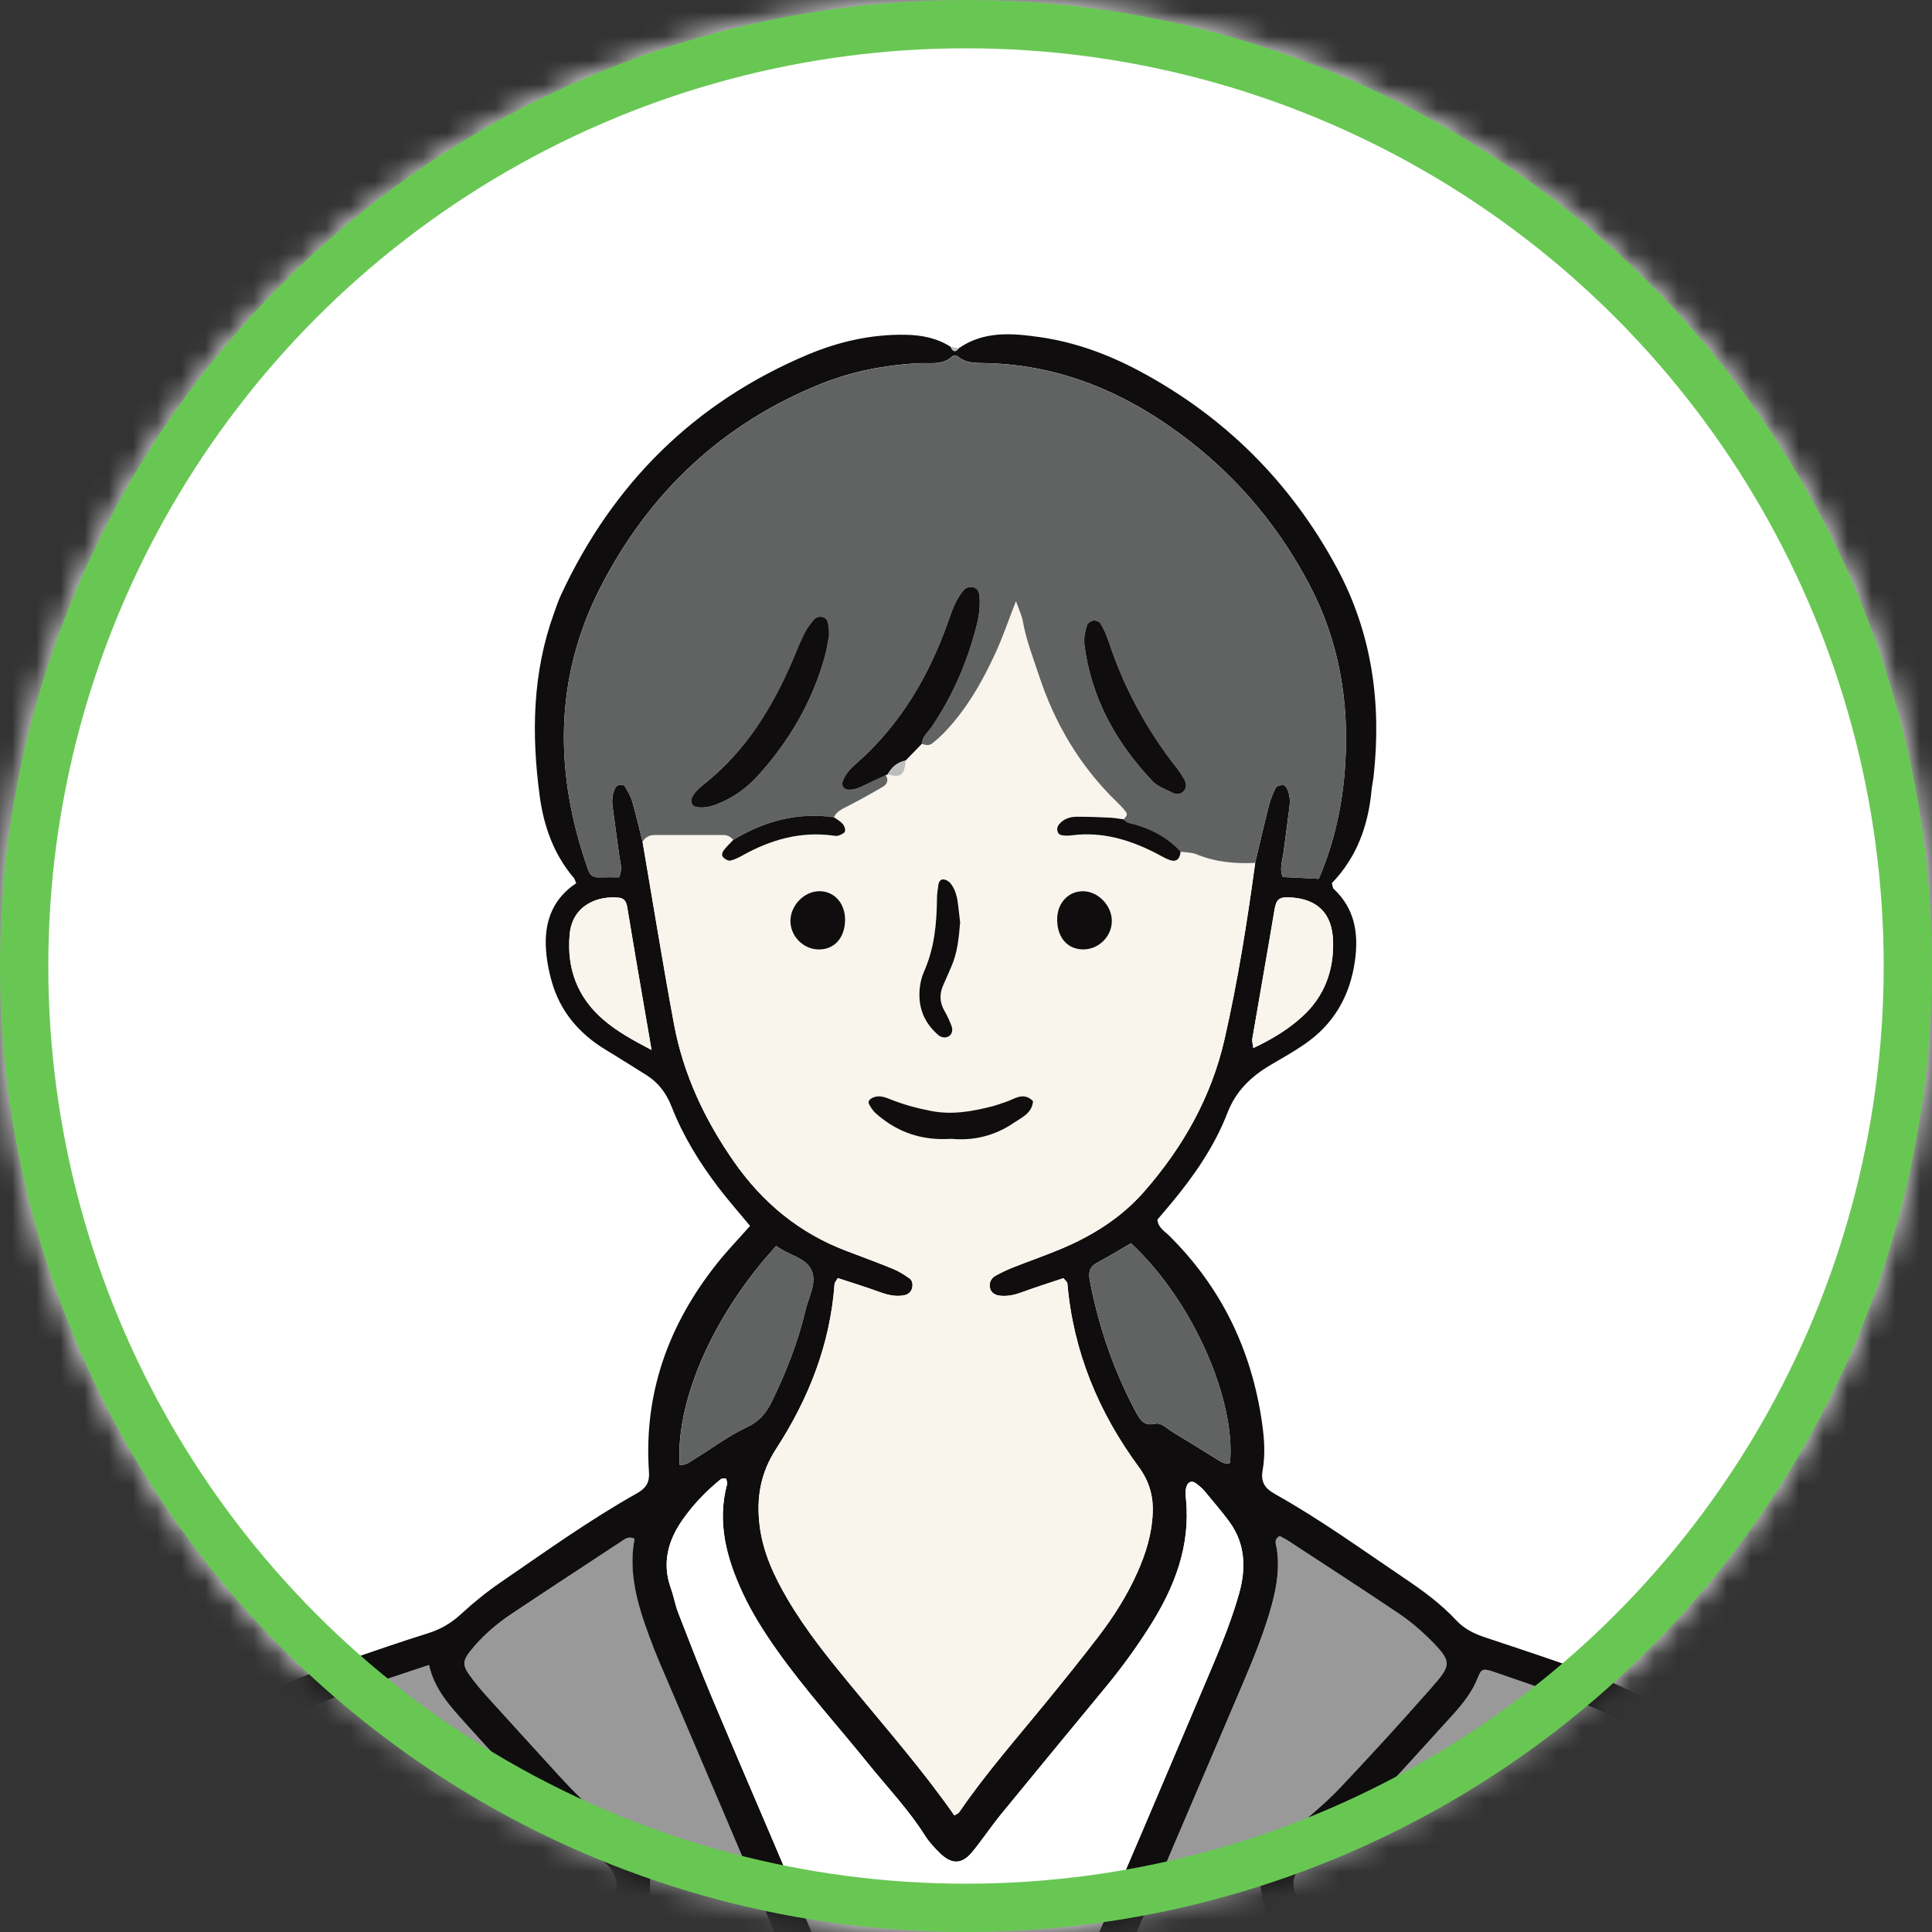 <svg width="80" height="80" viewBox="0 0 80 80" fill="none" xmlns="http://www.w3.org/2000/svg">
<rect x="0" y="0" width="80" height="80" fill="#333333" stroke="none"/>
<mask id="mask0_292_1687" style="mask-type:alpha" maskUnits="userSpaceOnUse" x="0" y="0" width="80" height="80">
<circle cx="40" cy="40" r="40" fill="#D9D9D9"/>
</mask>
<g mask="url(#mask0_292_1687)">
<path d="M41.5 -18C74.913 -18 102 9.087 102 42.5C102 75.913 74.913 103 41.5 103C8.087 103 -19 75.913 -19 42.5C-19 9.087 8.087 -18 41.5 -18Z" fill="white"/>
<path d="M73.853 94.754C73.203 95.905 72.122 96.466 70.945 96.893C69.678 97.351 68.39 97.685 67.045 97.856C65.64 98.034 64.226 98.148 62.828 98.33C61.458 98.508 60.059 98.324 58.713 98.712C58.462 98.785 58.176 98.744 57.907 98.744C54.051 98.746 50.197 98.745 46.341 98.744C45.919 98.744 45.502 98.747 45.084 98.613C44.798 98.522 44.478 98.523 44.172 98.52C43.169 98.508 42.167 98.516 41.164 98.512C40.665 98.51 40.171 98.526 39.68 98.355C39.4 98.258 39.071 98.288 38.765 98.285C37.916 98.277 37.068 98.282 36.221 98.279C35.76 98.278 35.31 98.235 34.85 98.141C34.292 98.025 33.703 98.069 33.126 98.05C32.322 98.024 31.512 98.121 30.721 97.854C30.477 97.772 30.187 97.82 29.917 97.819C28.76 97.815 27.604 97.823 26.447 97.812C25.72 97.805 24.988 97.88 24.273 97.627C24.03 97.541 23.738 97.588 23.469 97.588C22.39 97.584 21.31 97.589 20.231 97.582C19.579 97.579 18.919 97.648 18.29 97.391C18.188 97.349 18.062 97.358 17.947 97.356C15.168 97.316 12.482 96.673 9.789 96.08C8.891 95.882 7.984 95.716 7.102 95.462C6.49 95.286 5.815 95.218 5.332 94.715C5.582 94.394 5.657 94.022 5.652 93.624C5.644 92.927 5.643 92.23 5.632 91.532C5.599 89.285 5.537 87.039 5.537 84.792C5.537 83.012 5.576 81.231 5.83 79.46C6.375 75.653 8.245 72.829 11.761 71.178C13.681 70.276 15.694 69.635 17.771 68.945C18 69.975 18.668 70.677 19.31 71.394C20.059 72.228 20.824 73.048 21.573 73.881C22.583 75.003 23.614 76.108 24.855 76.975C25.496 77.424 25.665 77.962 25.445 78.676C25.343 79.008 25.242 79.342 25.15 79.678C24.996 80.237 24.84 80.796 24.7 81.359C24.252 83.165 24.488 84.819 25.79 86.231C25.868 86.317 25.934 86.413 26.011 86.499C27.613 88.294 28.952 90.278 30.2 92.331C31.084 93.785 31.998 95.219 32.912 96.655C33.118 96.979 33.351 97.292 33.609 97.576C33.87 97.864 34.199 97.918 34.439 97.778C34.678 97.638 34.752 97.326 34.636 96.952C34.484 96.465 34.21 96.042 33.943 95.617C32.936 94.012 31.915 92.417 30.913 90.808C29.828 89.065 28.636 87.402 27.286 85.855C27.057 85.593 26.845 85.317 26.624 85.048C25.998 84.287 25.763 83.418 25.921 82.445C25.983 82.064 26.042 81.68 26.138 81.307C26.341 80.521 26.561 79.738 26.785 78.958C27.131 77.75 26.894 76.738 25.831 75.99C25.768 75.946 25.709 75.896 25.647 75.849C24.719 75.149 23.893 74.338 23.11 73.479C22.12 72.393 21.127 71.311 20.144 70.22C19.885 69.934 19.637 69.635 19.417 69.319C19.159 68.95 19.176 68.748 19.471 68.379C19.956 67.768 20.541 67.261 21.184 66.83C22.691 65.822 24.209 64.832 25.723 63.834C25.88 63.731 26.03 63.596 26.283 63.718C26.013 65.125 26.407 66.456 26.893 67.77C27.014 68.097 27.139 68.422 27.275 68.742C28.517 71.659 29.768 74.571 31.003 77.491C33.384 83.117 35.791 88.731 37.792 94.51C37.867 94.727 37.967 94.942 38.089 95.136C38.344 95.546 38.572 95.559 39.144 95.231C39.471 95.368 39.725 95.061 40.033 95.081C40.093 95.271 40.176 95.436 40.399 95.482C40.612 95.526 40.771 95.436 40.915 95.296C41.178 95.044 41.278 94.703 41.389 94.376C42.696 90.528 44.243 86.773 45.807 83.027C47.683 78.53 49.62 74.058 51.524 69.573C51.963 68.541 52.382 67.501 52.675 66.414C52.878 65.659 52.995 64.901 52.87 64.117C52.844 63.956 52.728 63.752 52.996 63.605C53.114 63.67 53.25 63.736 53.375 63.819C54.892 64.812 56.415 65.797 57.919 66.81C58.366 67.11 58.786 67.461 59.169 67.839C60.169 68.828 60.114 68.934 59.244 69.923C58.019 71.317 56.766 72.686 55.492 74.035C54.936 74.623 54.302 75.137 53.699 75.678C53.412 75.936 53.096 76.164 52.823 76.435C52.293 76.96 52.081 77.606 52.233 78.345C52.341 78.875 52.481 79.399 52.615 79.923C52.798 80.635 53.009 81.34 53.171 82.056C53.426 83.18 53.232 84.21 52.469 85.103C52.243 85.367 52.035 85.647 51.805 85.909C50.503 87.396 49.354 88.996 48.306 90.672C47.322 92.246 46.323 93.81 45.338 95.383C45.092 95.776 44.873 96.186 44.641 96.587C44.502 96.828 44.44 97.086 44.455 97.366C44.475 97.702 44.781 97.911 45.108 97.828C45.348 97.766 45.525 97.62 45.665 97.438C45.901 97.132 46.125 96.816 46.33 96.49C47.42 94.754 48.505 93.016 49.588 91.276C50.55 89.73 51.606 88.253 52.798 86.875C53.126 86.496 53.439 86.101 53.742 85.701C54.559 84.62 54.824 83.4 54.572 82.078C54.434 81.357 54.233 80.649 54.051 79.937C53.908 79.374 53.747 78.817 53.599 78.256C53.501 77.882 53.61 77.568 53.899 77.318C54.103 77.142 54.309 76.966 54.523 76.802C55.259 76.234 55.948 75.614 56.578 74.931C57.785 73.624 58.984 72.31 60.176 70.991C60.59 70.533 60.973 70.051 61.202 69.458C61.339 69.105 61.428 69.083 61.838 69.222C62.859 69.569 63.877 69.924 64.891 70.289C66.016 70.695 67.109 71.177 68.138 71.793C70.321 73.104 71.768 74.986 72.487 77.44C72.892 78.823 73.109 80.24 73.153 81.675C73.212 83.572 73.224 85.471 73.217 87.37C73.209 89.268 73.15 91.166 73.121 93.065C73.116 93.413 73.13 93.763 73.165 94.109C73.206 94.513 73.459 94.719 73.856 94.754L73.853 94.754ZM14.342 90.5C14.342 88.902 14.346 87.545 14.341 86.189C14.339 85.725 14.335 85.256 14.185 84.809C14.154 84.717 14.057 84.618 13.967 84.58C13.801 84.511 13.66 84.622 13.575 84.749C13.332 85.111 13.261 85.53 13.209 85.957C12.838 89.053 13.016 92.147 13.238 95.241C13.255 95.478 13.328 95.692 13.469 95.887C13.661 96.152 14.055 96.152 14.259 95.887C14.431 95.663 14.51 95.398 14.528 95.132C14.556 94.709 14.548 94.281 14.528 93.857C14.469 92.657 14.396 91.458 14.343 90.5H14.342ZM64.814 90.188C64.773 90.876 64.717 91.688 64.679 92.5C64.64 93.312 64.613 94.125 64.593 94.939C64.585 95.251 64.629 95.558 64.829 95.819C64.951 95.976 65.092 96.111 65.305 96.09C65.508 96.07 65.664 95.951 65.742 95.761C65.89 95.398 65.938 95.013 65.954 94.624C65.985 93.889 66.004 93.152 66.052 92.418C66.177 90.519 66.108 88.623 66.009 86.726C65.981 86.18 65.897 85.646 65.742 85.126C65.666 84.872 65.571 84.598 65.236 84.571C65.017 84.552 64.884 84.75 64.849 85.181C64.824 85.489 64.817 85.8 64.816 86.11C64.812 87.427 64.814 88.745 64.814 90.187L64.814 90.188Z" fill="#999999"/>
<path d="M39.695 14.424C40.731 13.7 41.891 13.794 43.04 13.957C44.501 14.163 45.876 14.667 47.176 15.361C50.709 17.247 53.435 19.961 55.345 23.492C56.811 26.203 57.214 29.113 56.877 32.152C56.855 32.344 56.81 32.534 56.792 32.726C56.656 34.191 56.176 35.509 55.149 36.569C55.18 36.669 55.179 36.763 55.226 36.806C56.102 37.628 56.264 38.653 56.105 39.788C55.899 41.248 55.225 42.415 54.008 43.246C53.563 43.55 53.093 43.816 52.628 44.089C51.817 44.566 51.184 45.153 50.823 46.088C50.291 47.465 49.45 48.68 48.507 49.815C48.311 50.051 48.111 50.282 47.926 50.501C47.956 50.839 48.218 50.975 48.403 51.158C50.57 53.298 51.823 55.894 52.257 58.904C52.351 59.56 52.399 60.223 52.284 60.871C52.192 61.391 52.389 61.638 52.812 61.876C54.665 62.911 56.384 64.158 58.142 65.343C58.912 65.862 59.662 66.408 60.296 67.089C60.628 67.447 61.023 67.641 61.466 67.79C62.851 68.256 64.244 68.703 65.615 69.21C66.443 69.515 67.254 69.88 68.041 70.281C71.206 71.891 73.084 74.504 73.844 77.952C74.119 79.2 74.268 80.47 74.322 81.749C74.488 85.62 74.36 89.491 74.303 93.363C74.295 93.875 74.241 94.367 73.852 94.752C73.455 94.717 73.203 94.512 73.162 94.108C73.127 93.762 73.113 93.412 73.118 93.064C73.147 91.165 73.206 89.267 73.214 87.369C73.221 85.471 73.209 83.571 73.15 81.673C73.106 80.239 72.888 78.823 72.483 77.439C71.766 74.986 70.317 73.103 68.134 71.793C67.105 71.176 66.013 70.694 64.888 70.289C63.873 69.922 62.856 69.568 61.835 69.221C61.425 69.082 61.336 69.104 61.199 69.457C60.97 70.049 60.587 70.531 60.173 70.99C58.981 72.309 57.782 73.623 56.575 74.929C55.945 75.612 55.255 76.233 54.52 76.8C54.306 76.965 54.1 77.14 53.895 77.317C53.607 77.566 53.498 77.881 53.596 78.254C53.743 78.816 53.904 79.374 54.048 79.936C54.23 80.648 54.431 81.356 54.568 82.077C54.821 83.398 54.556 84.62 53.739 85.7C53.436 86.1 53.123 86.495 52.795 86.874C51.603 88.252 50.547 89.729 49.585 91.275C48.502 93.015 47.416 94.753 46.326 96.489C46.121 96.815 45.896 97.132 45.661 97.437C45.52 97.619 45.345 97.765 45.105 97.827C44.779 97.91 44.471 97.701 44.452 97.365C44.436 97.086 44.499 96.827 44.638 96.586C44.869 96.185 45.089 95.775 45.335 95.382C46.32 93.809 47.319 92.245 48.303 90.671C49.351 88.995 50.5 87.395 51.802 85.908C52.03 85.646 52.239 85.366 52.466 85.102C53.229 84.209 53.423 83.178 53.168 82.055C53.006 81.339 52.795 80.634 52.612 79.922C52.478 79.398 52.339 78.874 52.23 78.344C52.078 77.605 52.29 76.96 52.82 76.434C53.093 76.163 53.408 75.935 53.695 75.677C54.299 75.136 54.933 74.621 55.488 74.034C56.762 72.685 58.016 71.316 59.241 69.922C60.111 68.933 60.165 68.828 59.166 67.838C58.783 67.46 58.362 67.109 57.916 66.809C56.412 65.796 54.889 64.811 53.372 63.818C53.246 63.736 53.111 63.669 52.993 63.603C52.725 63.751 52.841 63.955 52.867 64.117C52.991 64.9 52.875 65.658 52.672 66.413C52.379 67.5 51.96 68.54 51.522 69.573C49.617 74.058 47.68 78.529 45.804 83.026C44.24 86.772 42.694 90.528 41.386 94.376C41.275 94.703 41.174 95.043 40.912 95.295C40.768 95.434 40.609 95.525 40.395 95.481C40.173 95.435 40.09 95.27 40.029 95.08C39.962 94.663 39.913 94.261 40.073 93.836C40.401 92.969 40.653 92.072 40.98 91.205C42.27 87.767 43.648 84.363 45.095 80.988C46.663 77.329 48.227 73.667 49.777 70.001C50.334 68.684 50.915 67.374 51.305 65.994C51.601 64.944 51.571 63.92 50.897 63.002C50.576 62.567 50.221 62.159 49.877 61.742C49.804 61.653 49.717 61.574 49.625 61.503C49.506 61.412 49.374 61.281 49.221 61.405C49.148 61.464 49.114 61.591 49.097 61.694C49.078 61.806 49.094 61.926 49.105 62.041C49.304 63.989 48.648 65.693 47.636 67.3C47.079 68.184 46.467 69.028 45.804 69.834C44.356 71.591 42.902 73.346 41.462 75.109C41.047 75.617 40.683 76.165 40.269 76.672C39.831 77.208 39.405 77.217 38.903 76.72C38.685 76.504 38.469 76.272 38.306 76.014C37.622 74.93 36.739 74.007 35.94 73.016C34.682 71.454 33.327 69.969 32.166 68.326C31.63 67.567 31.132 66.784 30.742 65.94C30.081 64.508 29.68 63.036 30.107 61.446C30.125 61.381 30.08 61.298 30.064 61.224C29.991 61.23 29.896 61.208 29.849 61.247C29.246 61.734 28.712 62.289 28.266 62.924C27.655 63.794 27.403 64.728 27.78 65.773C27.898 66.099 27.954 66.45 28.079 66.773C28.54 67.962 29 69.152 29.494 70.328C30.558 72.857 31.649 75.376 32.719 77.903C33.849 80.572 34.986 83.239 36.085 85.921C37.052 88.282 37.989 90.655 38.821 93.069C39.063 93.771 39.229 94.48 39.139 95.229C38.568 95.558 38.339 95.545 38.084 95.135C37.963 94.941 37.863 94.726 37.787 94.508C35.787 88.731 33.379 83.116 30.999 77.491C29.764 74.571 28.512 71.658 27.27 68.741C27.134 68.421 27.009 68.096 26.889 67.769C26.402 66.454 26.008 65.124 26.277 63.717C26.024 63.595 25.875 63.73 25.719 63.834C24.205 64.831 22.687 65.821 21.18 66.829C20.535 67.259 19.952 67.767 19.467 68.377C19.173 68.748 19.154 68.95 19.412 69.318C19.633 69.634 19.88 69.933 20.139 70.219C21.122 71.31 22.116 72.392 23.105 73.478C23.888 74.337 24.714 75.147 25.643 75.848C25.704 75.894 25.763 75.945 25.826 75.989C26.889 76.737 27.126 77.749 26.78 78.957C26.556 79.737 26.336 80.52 26.134 81.306C26.038 81.679 25.98 82.063 25.917 82.444C25.758 83.417 25.993 84.286 26.619 85.047C26.84 85.316 27.053 85.592 27.281 85.854C28.631 87.401 29.823 89.064 30.908 90.807C31.909 92.415 32.931 94.011 33.938 95.616C34.205 96.041 34.48 96.464 34.631 96.951C34.747 97.324 34.674 97.637 34.435 97.777C34.195 97.917 33.865 97.863 33.603 97.575C33.346 97.291 33.113 96.978 32.907 96.654C31.995 95.219 31.079 93.784 30.195 92.331C28.947 90.278 27.608 88.293 26.006 86.499C25.928 86.412 25.863 86.315 25.785 86.23C24.483 84.818 24.247 83.164 24.695 81.358C24.835 80.795 24.991 80.236 25.145 79.676C25.238 79.341 25.338 79.007 25.44 78.674C25.66 77.96 25.492 77.422 24.851 76.974C23.61 76.107 22.578 75.002 21.568 73.879C20.819 73.046 20.054 72.226 19.306 71.392C18.663 70.676 17.994 69.973 17.766 68.944C15.688 69.633 13.676 70.275 11.756 71.177C8.241 72.828 6.37 75.652 5.825 79.459C5.572 81.23 5.532 83.01 5.532 84.791C5.532 87.038 5.593 89.285 5.627 91.532C5.637 92.229 5.639 92.927 5.647 93.624C5.652 94.021 5.577 94.392 5.327 94.714C4.977 94.77 4.74 94.64 4.602 94.303C4.48 94.007 4.464 93.699 4.46 93.39C4.403 89.438 4.248 85.485 4.451 81.534C4.527 80.062 4.722 78.605 5.116 77.178C5.941 74.187 7.703 71.939 10.402 70.435C11.653 69.739 12.984 69.228 14.333 68.764C15.461 68.376 16.59 67.984 17.729 67.628C18.258 67.463 18.697 67.202 19.105 66.824C19.614 66.353 20.159 65.913 20.73 65.522C22.576 64.257 24.396 62.948 26.35 61.849C26.723 61.639 26.905 61.424 26.872 60.947C26.649 57.7 27.68 54.85 29.68 52.331C30.11 51.789 30.594 51.288 31.059 50.762C30.601 50.208 30.141 49.69 29.724 49.139C28.951 48.119 28.28 47.029 27.814 45.834C27.592 45.265 27.265 44.829 26.759 44.513C26.203 44.166 25.651 43.813 25.09 43.475C23.988 42.809 23.196 41.889 22.844 40.636C22.708 40.156 22.617 39.65 22.6 39.152C22.564 38.08 22.939 37.177 23.86 36.573C23.818 36.48 23.8 36.4 23.753 36.344C22.926 35.366 22.516 34.212 22.348 32.961C22.002 30.396 22.047 27.86 22.939 25.392C23.031 25.138 23.116 24.878 23.23 24.633C25.378 20.018 28.753 16.665 33.44 14.688C34.732 14.145 36.082 13.837 37.493 13.862C38.161 13.874 38.794 13.994 39.364 14.361C39.456 14.575 39.566 14.597 39.695 14.424ZM39.727 14.809C39.648 14.752 39.548 14.657 39.428 14.764C39.004 15.143 38.478 15.009 37.989 15.04C36.635 15.124 35.313 15.369 34.049 15.873C29.928 17.516 26.883 20.387 24.869 24.309C22.922 28.104 22.95 32.05 24.358 36.027C24.434 36.238 24.554 36.336 24.778 36.329C25.073 36.32 25.368 36.327 25.632 36.327C25.788 35.997 25.683 35.734 25.648 35.471C25.555 34.781 25.455 34.09 25.365 33.4C25.329 33.127 25.354 32.86 25.485 32.609C25.549 32.488 25.813 32.446 25.879 32.564C25.991 32.762 26.115 32.963 26.178 33.179C26.336 33.73 26.465 34.29 26.605 34.845V34.849C27.036 37.366 27.44 39.889 27.906 42.399C28.294 44.483 29.177 46.363 30.388 48.098C31.572 49.796 33.09 51.052 35.024 51.789C35.672 52.035 36.323 52.273 36.964 52.536C37.209 52.636 37.441 52.78 37.657 52.935C37.787 53.028 37.808 53.202 37.761 53.357C37.712 53.516 37.588 53.605 37.425 53.635C37.071 53.701 36.745 53.616 36.412 53.495C35.839 53.286 35.255 53.108 34.69 52.921C34.621 53.044 34.559 53.104 34.555 53.169C34.375 55.665 33.481 57.921 32.141 59.986C31.482 61 31.312 62.035 31.455 63.184C31.592 64.285 32.051 65.259 32.6 66.199C33.364 67.507 34.313 68.678 35.273 69.841C36.717 71.595 38.213 73.307 39.518 75.172C39.595 75.122 39.679 75.095 39.72 75.036C40.812 73.436 42.092 71.987 43.312 70.491C44.045 69.592 44.774 68.69 45.478 67.769C46.114 66.939 46.674 66.059 47.101 65.098C47.448 64.315 47.698 63.511 47.73 62.642C47.758 61.921 47.583 61.327 47.135 60.717C45.482 58.467 44.437 55.954 44.196 53.137C44.192 53.08 44.116 53.03 44.033 52.926C43.476 53.113 42.892 53.295 42.319 53.506C42.023 53.616 41.729 53.683 41.417 53.652C41.215 53.631 41.035 53.54 40.991 53.326C40.95 53.123 41.032 52.933 41.214 52.83C41.447 52.697 41.691 52.583 41.94 52.484C42.584 52.229 43.239 52.002 43.879 51.736C45.211 51.183 46.419 50.434 47.38 49.335C48.983 47.503 50.157 45.429 50.702 43.04C51.253 40.626 51.641 38.179 51.974 35.725C52.161 34.938 52.341 34.148 52.541 33.364C52.607 33.105 52.71 32.85 52.832 32.612C52.87 32.54 53.028 32.51 53.134 32.504C53.184 32.502 53.258 32.59 53.291 32.653C53.421 32.903 53.425 33.174 53.39 33.447C53.311 34.061 53.231 34.675 53.149 35.289C53.105 35.629 52.969 35.967 53.114 36.314C53.61 36.339 54.1 36.364 54.607 36.39C55.26 34.87 55.598 33.301 55.702 31.664C55.868 29.053 55.455 26.571 54.237 24.244C52.81 21.515 50.827 19.285 48.289 17.555C46.005 15.998 43.509 15.076 40.724 15.034C40.377 15.028 40.03 15.031 39.727 14.809ZM31.661 52.137C29.336 54.901 27.987 58.163 28.142 60.652C28.397 60.69 28.578 60.526 28.77 60.408C29.492 59.964 30.18 59.447 30.941 59.09C31.446 58.854 31.724 58.511 31.949 58.053C32.546 56.836 33.041 55.579 33.352 54.257C33.484 53.701 33.844 53.098 33.594 52.578C33.347 52.066 32.647 51.974 32.139 51.591L31.661 52.137ZM46.831 51.481C46.376 51.744 45.92 52.027 45.447 52.277C45.116 52.452 45.06 52.682 45.129 53.037C45.497 54.944 46.119 56.758 47.036 58.469C47.207 58.788 47.363 59.061 47.822 58.956C48.092 58.895 48.31 59.147 48.538 59.285C49.163 59.663 49.784 60.047 50.403 60.433C50.567 60.535 50.723 60.649 50.932 60.577C51.171 58.023 49.455 53.925 46.831 51.481ZM25.639 37.172C24.778 37.079 23.696 37.458 23.587 38.701C23.465 40.101 23.904 41.288 24.97 42.211C25.521 42.688 26.153 43.045 26.979 43.478C26.739 42.089 26.537 40.917 26.337 39.744C26.213 39.022 26.093 38.298 25.974 37.576C25.94 37.374 25.87 37.198 25.639 37.172ZM53.389 37.157C52.971 37.138 52.846 37.242 52.776 37.655C52.478 39.441 52.159 41.225 51.855 43.011C51.837 43.114 51.875 43.227 51.895 43.396V43.397C52.66 43.036 53.347 42.624 53.94 42.079C54.844 41.247 55.235 40.181 55.198 38.965C55.163 37.812 54.542 37.209 53.389 37.157Z" fill="#0F0D0D"/>
<path d="M39.697 14.424C39.567 14.597 39.456 14.576 39.365 14.361C39.476 14.382 39.586 14.403 39.697 14.424Z" fill="#BDBDBD"/>
<path d="M39.142 95.231C39.232 94.481 39.066 93.772 38.824 93.07C37.992 90.657 37.055 88.283 36.087 85.922C34.989 83.24 33.851 80.573 32.721 77.904C31.652 75.377 30.561 72.859 29.496 70.329C29.002 69.154 28.543 67.963 28.082 66.774C27.957 66.451 27.901 66.101 27.783 65.775C27.406 64.729 27.658 63.796 28.268 62.926C28.714 62.29 29.249 61.735 29.852 61.248C29.898 61.209 29.993 61.231 30.066 61.225C30.082 61.299 30.127 61.382 30.11 61.447C29.682 63.037 30.084 64.51 30.745 65.942C31.136 66.786 31.632 67.568 32.168 68.327C33.33 69.97 34.684 71.454 35.943 73.018C36.741 74.009 37.624 74.932 38.308 76.016C38.471 76.274 38.687 76.505 38.906 76.721C39.408 77.218 39.833 77.209 40.271 76.674C40.686 76.166 41.05 75.618 41.464 75.11C42.905 73.346 44.358 71.592 45.806 69.835C46.47 69.029 47.081 68.186 47.638 67.302C48.651 65.694 49.306 63.99 49.108 62.043C49.096 61.928 49.081 61.808 49.099 61.695C49.116 61.593 49.15 61.465 49.223 61.406C49.376 61.281 49.508 61.413 49.628 61.505C49.719 61.575 49.806 61.654 49.879 61.743C50.223 62.16 50.579 62.568 50.899 63.004C51.574 63.921 51.603 64.945 51.307 65.995C50.917 67.375 50.336 68.685 49.779 70.002C48.229 73.668 46.666 77.33 45.097 80.989C43.65 84.364 42.273 87.768 40.982 91.206C40.656 92.074 40.404 92.97 40.076 93.837C39.916 94.262 39.965 94.664 40.032 95.081C39.724 95.061 39.47 95.367 39.143 95.231H39.142Z" fill="white"/>
<path d="M51.977 35.728C51.644 38.182 51.256 40.627 50.705 43.042C50.159 45.432 48.985 47.505 47.383 49.337C46.422 50.436 45.214 51.184 43.882 51.738C43.242 52.004 42.587 52.23 41.943 52.486C41.694 52.585 41.449 52.7 41.216 52.832C41.035 52.934 40.953 53.124 40.994 53.327C41.038 53.542 41.217 53.633 41.42 53.654C41.732 53.686 42.026 53.618 42.322 53.509C42.895 53.297 43.479 53.115 44.036 52.928C44.119 53.032 44.195 53.083 44.199 53.139C44.44 55.956 45.485 58.468 47.137 60.719C47.585 61.329 47.761 61.923 47.733 62.644C47.7 63.513 47.451 64.317 47.103 65.1C46.676 66.06 46.117 66.941 45.482 67.771C44.777 68.692 44.048 69.593 43.315 70.492C42.094 71.989 40.816 73.439 39.722 75.038C39.682 75.096 39.597 75.123 39.52 75.174C38.216 73.309 36.72 71.597 35.275 69.843C34.316 68.68 33.366 67.508 32.602 66.201C32.053 65.261 31.596 64.286 31.458 63.186C31.314 62.038 31.484 61.003 32.143 59.988C33.484 57.923 34.378 55.667 34.558 53.171C34.562 53.106 34.624 53.046 34.692 52.923C35.258 53.109 35.842 53.288 36.414 53.497C36.747 53.618 37.074 53.703 37.428 53.637C37.591 53.607 37.715 53.518 37.763 53.359C37.81 53.204 37.79 53.029 37.66 52.937C37.444 52.782 37.212 52.638 36.967 52.538C36.326 52.275 35.675 52.038 35.027 51.791C33.093 51.054 31.574 49.799 30.39 48.1C29.18 46.365 28.297 44.485 27.909 42.401C27.442 39.891 27.039 37.369 26.607 34.852C26.723 34.684 26.875 34.581 27.084 34.581C28.045 34.581 29.006 34.579 29.966 34.581C30.128 34.581 30.26 34.652 30.362 34.78C30.231 34.919 30.092 35.051 29.976 35.2C29.907 35.289 29.86 35.423 29.959 35.513C30.033 35.582 30.164 35.655 30.247 35.635C30.428 35.591 30.603 35.502 30.768 35.41C31.932 34.764 33.158 34.416 34.499 34.601C34.575 34.611 34.66 34.624 34.726 34.599C34.824 34.561 34.962 34.507 34.987 34.428C35.015 34.342 34.962 34.196 34.896 34.119C34.798 34.007 34.657 33.932 34.535 33.842C34.638 33.617 34.836 33.518 35.048 33.412C35.559 33.153 36.059 32.873 36.554 32.584C36.731 32.48 36.814 32.309 36.679 32.101L36.759 32.066C37.291 32.228 37.454 32.103 37.502 31.494C37.726 31.263 37.949 31.032 38.173 30.801C38.322 30.861 38.478 30.884 38.609 30.778C38.788 30.635 38.964 30.483 39.121 30.316C40.035 29.355 40.684 28.218 41.231 27.023C41.533 26.362 41.767 25.669 42.07 24.894C42.189 25.234 42.311 25.477 42.357 25.733C42.491 26.499 42.776 27.217 43.016 27.949C43.675 29.964 44.724 31.735 46.251 33.212C46.389 33.345 46.527 33.483 46.636 33.64C46.713 33.751 46.602 33.844 46.531 33.929C46.341 33.905 46.152 33.868 45.961 33.859C45.503 33.838 45.045 33.819 44.587 33.821C44.358 33.823 44.132 33.878 43.948 34.039C43.827 34.145 43.743 34.258 43.792 34.433C43.833 34.575 43.953 34.587 44.062 34.598C44.175 34.61 44.291 34.602 44.405 34.588C45.631 34.434 46.754 34.767 47.832 35.312C48.037 35.415 48.233 35.543 48.448 35.616C48.744 35.716 48.862 35.537 48.887 35.265C49.107 35.298 49.345 35.289 49.546 35.373C50.33 35.697 51.144 35.77 51.978 35.728L51.977 35.728ZM39.399 47.156C40.296 47.242 41.186 47.038 41.978 46.497C42.31 46.27 42.739 46.098 42.777 45.594C42.374 45.186 42 45.522 41.619 45.64C41.435 45.697 41.255 45.769 41.069 45.816C40.245 46.025 39.424 46.169 38.562 46.003C37.992 45.893 37.441 45.749 36.903 45.533C36.659 45.436 36.396 45.323 36.122 45.461C36.013 45.517 35.924 45.604 35.993 45.731C36.065 45.863 36.152 45.998 36.264 46.098C37.141 46.882 38.168 47.24 39.4 47.156H39.399ZM39.756 38.205C39.732 38 39.705 37.771 39.68 37.542C39.642 37.194 39.578 36.851 39.353 36.571C39.289 36.491 39.169 36.425 39.068 36.414C38.949 36.401 38.873 36.511 38.856 36.63C38.829 36.821 38.797 37.012 38.796 37.203C38.787 38.25 38.688 39.277 38.253 40.248C38.16 40.456 38.107 40.691 38.083 40.919C38.002 41.698 38.26 42.354 38.858 42.863C38.982 42.969 39.161 42.987 39.288 42.909C39.421 42.826 39.461 42.648 39.404 42.495C39.324 42.281 39.23 42.069 39.115 41.873C38.903 41.51 38.891 41.149 39.065 40.772C39.177 40.528 39.279 40.278 39.388 40.032C39.641 39.459 39.702 38.846 39.755 38.205H39.756ZM44.876 36.905C44.277 36.882 43.807 37.348 43.777 37.992C43.742 38.74 44.132 39.262 44.761 39.309C45.445 39.362 46.047 38.803 46.038 38.121C46.031 37.497 45.486 36.926 44.876 36.904V36.905ZM34.992 38.103C35.001 37.394 34.527 36.879 33.887 36.904C33.277 36.928 32.734 37.5 32.729 38.125C32.724 38.762 33.257 39.306 33.895 39.315C34.544 39.324 34.982 38.84 34.991 38.103H34.992Z" fill="#F9F4EC"/>
<path d="M46.529 33.928C46.6 33.843 46.71 33.749 46.634 33.639C46.526 33.482 46.387 33.344 46.249 33.21C44.723 31.734 43.674 29.962 43.014 27.948C42.774 27.215 42.489 26.498 42.355 25.732C42.31 25.475 42.188 25.232 42.068 24.893C41.765 25.668 41.531 26.36 41.229 27.021C40.682 28.217 40.033 29.354 39.12 30.314C38.962 30.48 38.787 30.633 38.608 30.777C38.476 30.883 38.32 30.859 38.171 30.799C38.181 30.501 38.419 30.331 38.566 30.114C39.443 28.826 40.049 27.421 40.436 25.914C40.543 25.498 40.594 25.081 40.553 24.654C40.539 24.497 40.47 24.351 40.293 24.318C40.136 24.289 39.993 24.328 39.884 24.46C39.609 24.793 39.452 25.188 39.314 25.588C38.511 27.925 37.307 30 35.43 31.642C35.201 31.842 34.988 32.069 34.887 32.376C34.838 32.523 34.939 32.681 35.089 32.696C35.289 32.715 35.467 32.667 35.643 32.583C35.987 32.419 36.332 32.26 36.677 32.1C36.812 32.307 36.729 32.479 36.551 32.583C36.057 32.872 35.556 33.152 35.045 33.41C34.835 33.517 34.636 33.615 34.532 33.84C33.023 33.623 31.647 34 30.36 34.778C30.259 34.65 30.127 34.579 29.965 34.578C29.004 34.577 28.043 34.578 27.082 34.578C26.872 34.578 26.721 34.681 26.606 34.849C26.466 34.293 26.338 33.734 26.179 33.183C26.117 32.967 25.994 32.766 25.881 32.568C25.813 32.45 25.55 32.492 25.486 32.613C25.355 32.864 25.33 33.131 25.367 33.404C25.457 34.095 25.556 34.785 25.649 35.475C25.684 35.738 25.79 36.002 25.633 36.331C25.369 36.331 25.073 36.324 24.779 36.333C24.555 36.34 24.435 36.243 24.36 36.032C22.951 32.055 22.922 28.109 24.871 24.314C26.884 20.39 29.928 17.52 34.05 15.877C35.313 15.373 36.635 15.128 37.99 15.044C38.479 15.013 39.005 15.148 39.429 14.769C39.55 14.661 39.649 14.757 39.728 14.814C40.032 15.035 40.379 15.033 40.725 15.038C43.51 15.08 46.006 16.003 48.29 17.559C50.828 19.289 52.811 21.519 54.238 24.248C55.455 26.576 55.869 29.059 55.703 31.668C55.599 33.305 55.261 34.874 54.608 36.395C54.101 36.368 53.611 36.344 53.115 36.318C52.97 35.971 53.105 35.634 53.151 35.293C53.232 34.679 53.312 34.065 53.391 33.451C53.426 33.178 53.422 32.907 53.292 32.657C53.26 32.594 53.185 32.506 53.135 32.509C53.029 32.515 52.87 32.545 52.833 32.617C52.711 32.854 52.609 33.108 52.542 33.368C52.342 34.152 52.163 34.942 51.975 35.73C51.141 35.772 50.328 35.698 49.543 35.374C49.342 35.291 49.104 35.3 48.883 35.266C48.376 34.714 47.748 34.366 47.038 34.154C46.859 34.101 46.655 34.104 46.528 33.931L46.529 33.928ZM34.331 26.313C34.321 26.088 34.327 26.009 34.311 25.935C34.279 25.79 34.283 25.621 34.099 25.561C33.933 25.505 33.785 25.559 33.685 25.679C33.539 25.855 33.4 26.045 33.298 26.249C33.128 26.595 32.989 26.957 32.836 27.312C31.988 29.291 30.89 31.09 29.18 32.451C28.97 32.617 28.758 32.788 28.646 33.05C28.583 33.195 28.661 33.38 28.811 33.411C29.085 33.467 29.347 33.422 29.604 33.329C30.309 33.076 30.902 32.653 31.401 32.101C32.689 30.676 33.636 29.053 34.154 27.191C34.246 26.859 34.292 26.512 34.331 26.313ZM44.899 26.396C44.899 26.594 44.895 26.633 44.899 26.671C45.179 28.899 46.208 30.756 47.732 32.355C47.934 32.566 48.251 32.672 48.522 32.814C48.707 32.912 48.906 32.909 49.037 32.729C49.167 32.553 49.099 32.363 48.991 32.194C48.908 32.064 48.827 31.931 48.732 31.811C47.481 30.223 46.534 28.472 45.9 26.548C45.817 26.294 45.702 26.046 45.568 25.815C45.524 25.739 45.369 25.683 45.274 25.695C45.178 25.707 45.043 25.796 45.012 25.882C44.937 26.095 44.912 26.326 44.898 26.396H44.899Z" fill="#616262"/>
<path d="M50.934 60.577C50.725 60.65 50.569 60.536 50.406 60.434C49.786 60.048 49.165 59.663 48.541 59.285C48.314 59.147 48.095 58.896 47.824 58.957C47.365 59.062 47.209 58.788 47.039 58.47C46.121 56.758 45.499 54.945 45.131 53.037C45.063 52.682 45.118 52.452 45.449 52.277C45.922 52.027 46.379 51.745 46.834 51.481C49.458 53.925 51.173 58.023 50.934 60.577Z" fill="#616262"/>
<path d="M32.141 51.592C32.65 51.974 33.35 52.066 33.596 52.578C33.847 53.099 33.488 53.701 33.356 54.258C33.043 55.579 32.548 56.836 31.952 58.054C31.727 58.513 31.449 58.856 30.944 59.091C30.183 59.448 29.495 59.964 28.773 60.408C28.58 60.528 28.4 60.691 28.145 60.653C27.98 57.998 29.525 54.464 32.142 51.592H32.141Z" fill="#616262"/>
<path d="M26.98 43.478C26.154 43.045 25.521 42.689 24.971 42.212C23.905 41.29 23.466 40.102 23.588 38.701C23.697 37.458 24.779 37.078 25.64 37.172C25.872 37.198 25.942 37.374 25.975 37.576C26.095 38.298 26.214 39.022 26.338 39.744C26.538 40.917 26.741 42.09 26.981 43.478H26.98Z" fill="#F9F4EC"/>
<path d="M51.898 43.398C51.878 43.229 51.838 43.115 51.856 43.012C52.161 41.227 52.48 39.444 52.778 37.657C52.847 37.243 52.972 37.139 53.39 37.158C54.544 37.209 55.166 37.812 55.201 38.967C55.237 40.182 54.846 41.248 53.942 42.08C53.349 42.626 52.663 43.038 51.898 43.399V43.398Z" fill="#F9F4EC"/>
<path d="M36.678 32.1C36.333 32.261 35.987 32.419 35.644 32.583C35.467 32.667 35.29 32.715 35.09 32.696C34.939 32.681 34.839 32.523 34.887 32.376C34.989 32.068 35.201 31.842 35.431 31.641C37.308 29.999 38.511 27.925 39.315 25.588C39.453 25.187 39.61 24.793 39.885 24.459C39.993 24.328 40.136 24.289 40.293 24.318C40.471 24.351 40.539 24.498 40.554 24.654C40.595 25.08 40.544 25.497 40.436 25.914C40.049 27.421 39.443 28.826 38.567 30.113C38.419 30.33 38.182 30.5 38.172 30.799C37.948 31.03 37.725 31.261 37.501 31.492C37.162 31.561 36.923 31.764 36.758 32.063L36.678 32.099L36.678 32.1Z" fill="#0F0D0D"/>
<path d="M39.398 47.156C38.166 47.24 37.14 46.882 36.262 46.098C36.151 45.998 36.063 45.864 35.991 45.731C35.922 45.604 36.011 45.517 36.121 45.461C36.394 45.323 36.658 45.437 36.901 45.533C37.44 45.748 37.989 45.893 38.561 46.004C39.423 46.17 40.244 46.025 41.067 45.816C41.254 45.769 41.434 45.697 41.617 45.64C41.999 45.522 42.373 45.187 42.775 45.594C42.738 46.098 42.308 46.27 41.976 46.497C41.184 47.038 40.294 47.243 39.398 47.156H39.398Z" fill="#0F0D0D"/>
<path d="M39.756 38.205C39.704 38.846 39.643 39.458 39.39 40.032C39.281 40.278 39.18 40.527 39.066 40.772C38.892 41.149 38.903 41.51 39.116 41.873C39.231 42.07 39.326 42.282 39.405 42.495C39.462 42.648 39.422 42.826 39.29 42.908C39.163 42.988 38.984 42.969 38.859 42.863C38.261 42.354 38.004 41.698 38.085 40.918C38.109 40.691 38.162 40.456 38.255 40.248C38.69 39.276 38.789 38.25 38.798 37.203C38.799 37.012 38.83 36.82 38.858 36.63C38.875 36.511 38.951 36.401 39.069 36.414C39.17 36.424 39.29 36.491 39.355 36.571C39.579 36.851 39.644 37.193 39.682 37.541C39.707 37.771 39.734 38 39.758 38.205H39.756Z" fill="#0F0D0D"/>
<path d="M30.363 34.778C31.65 34.001 33.026 33.624 34.535 33.841C34.657 33.931 34.798 34.005 34.896 34.118C34.963 34.196 35.016 34.341 34.987 34.428C34.962 34.506 34.824 34.559 34.726 34.598C34.66 34.623 34.574 34.611 34.5 34.6C33.158 34.416 31.932 34.763 30.768 35.409C30.603 35.502 30.429 35.591 30.247 35.634C30.163 35.654 30.033 35.582 29.959 35.513C29.86 35.422 29.907 35.288 29.976 35.2C30.092 35.05 30.232 34.918 30.362 34.779L30.363 34.778Z" fill="#0F0D0D"/>
<path d="M44.877 36.905C45.487 36.927 46.031 37.498 46.038 38.122C46.047 38.803 45.446 39.363 44.762 39.31C44.133 39.262 43.743 38.74 43.778 37.992C43.807 37.349 44.278 36.883 44.877 36.905V36.905Z" fill="#0F0D0D"/>
<path d="M34.992 38.103C34.983 38.839 34.545 39.323 33.896 39.315C33.258 39.306 32.725 38.763 32.73 38.125C32.736 37.501 33.278 36.928 33.888 36.904C34.528 36.879 35.002 37.393 34.993 38.103H34.992Z" fill="#0F0D0D"/>
<path d="M46.53 33.928C46.657 34.101 46.861 34.097 47.04 34.151C47.75 34.363 48.379 34.711 48.886 35.263C48.861 35.535 48.743 35.714 48.447 35.614C48.232 35.542 48.036 35.414 47.831 35.31C46.753 34.765 45.63 34.432 44.405 34.586C44.291 34.601 44.175 34.608 44.061 34.596C43.953 34.585 43.832 34.573 43.792 34.431C43.742 34.258 43.826 34.144 43.947 34.038C44.132 33.877 44.358 33.821 44.586 33.82C45.044 33.817 45.502 33.836 45.96 33.857C46.151 33.866 46.34 33.903 46.53 33.928Z" fill="#0F0D0D"/>
<path d="M36.758 32.064C36.922 31.764 37.161 31.562 37.501 31.492C37.453 32.101 37.29 32.226 36.758 32.064Z" fill="#BDBDBD"/>
<path d="M34.33 26.313C34.291 26.513 34.246 26.859 34.153 27.191C33.635 29.052 32.688 30.675 31.4 32.101C30.901 32.653 30.308 33.075 29.603 33.329C29.346 33.421 29.084 33.467 28.81 33.411C28.66 33.38 28.582 33.195 28.645 33.05C28.757 32.788 28.969 32.618 29.179 32.451C30.889 31.09 31.986 29.291 32.835 27.312C32.987 26.957 33.126 26.594 33.297 26.249C33.398 26.045 33.538 25.855 33.684 25.679C33.784 25.559 33.932 25.505 34.099 25.56C34.282 25.622 34.278 25.79 34.31 25.935C34.326 26.009 34.32 26.089 34.33 26.313Z" fill="#0F0D0D"/>
<path d="M44.899 26.396C44.913 26.326 44.938 26.095 45.014 25.882C45.044 25.796 45.178 25.707 45.275 25.695C45.37 25.683 45.525 25.739 45.569 25.815C45.703 26.046 45.817 26.294 45.901 26.548C46.534 28.472 47.482 30.224 48.733 31.811C48.828 31.931 48.909 32.063 48.992 32.194C49.1 32.364 49.168 32.553 49.038 32.729C48.906 32.908 48.708 32.911 48.523 32.814C48.252 32.673 47.936 32.567 47.733 32.355C46.21 30.756 45.181 28.899 44.9 26.671C44.896 26.633 44.9 26.594 44.9 26.396H44.899Z" fill="#0F0D0D"/>
</g>
<circle cx="40" cy="40" r="39" stroke="#68C753" stroke-width="2"/>
</svg>
